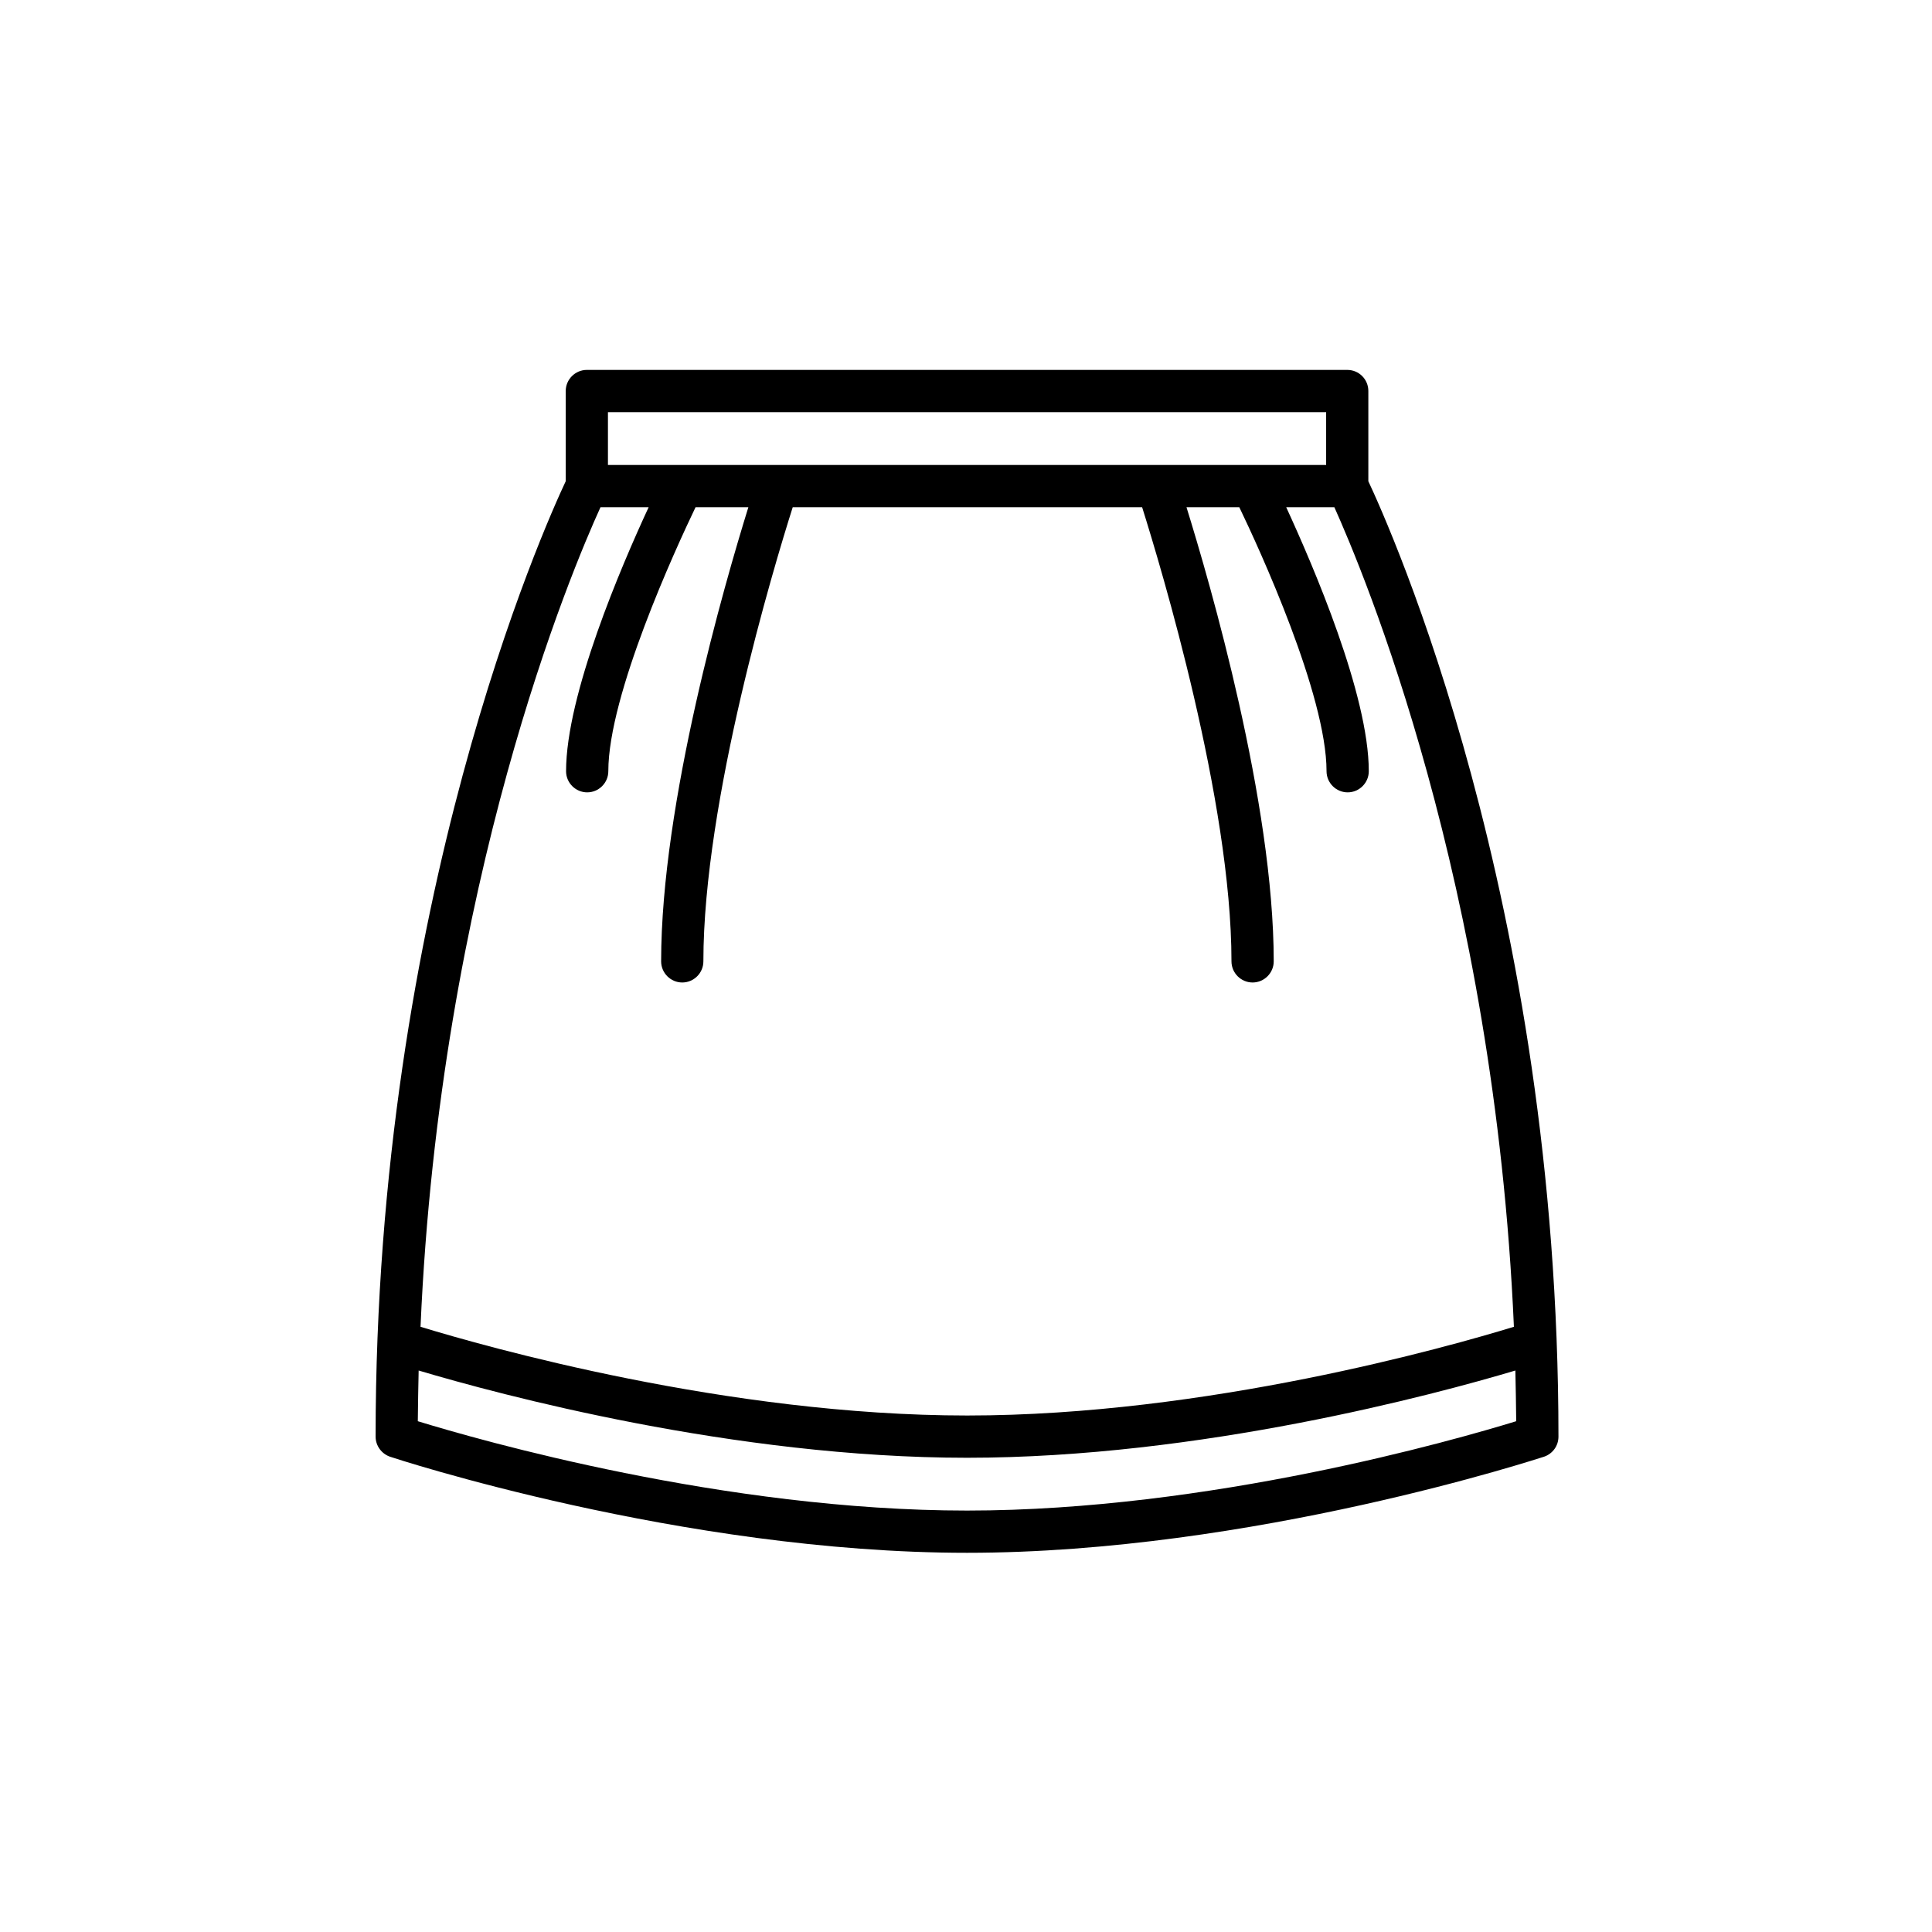 <?xml version="1.0" encoding="UTF-8"?>
<!-- Uploaded to: SVG Repo, www.svgrepo.com, Generator: SVG Repo Mixer Tools -->
<svg fill="#000000" width="800px" height="800px" version="1.1" viewBox="144 144 512 512" xmlns="http://www.w3.org/2000/svg">
 <path d="m501.04 242.03h-201.52c-3.078 0-5.598 2.519-5.598 5.598v23.902c-5.598 11.922-50.383 111.23-50.383 253.19 0 2.406 1.566 4.535 3.805 5.316 0.785 0.281 77.309 25.469 152.93 25.469 75.629 0 152.15-25.246 152.93-25.469 2.297-0.785 3.805-2.91 3.805-5.316 0-141.96-44.781-241.27-50.383-253.19v-23.902c0.008-3.078-2.453-5.598-5.59-5.598zm-195.93 11.195h190.33v13.996h-190.33zm95.164 291.09c-64.207 0-129.31-18.695-145.55-23.68 0.055-4.535 0.113-9.012 0.223-13.434 21.215 6.324 83.578 23.121 145.32 23.121 61.746 0 124.11-16.793 145.32-23.121 0.113 4.422 0.168 8.902 0.223 13.434-16.227 4.981-81.332 23.68-145.54 23.68zm144.93-48.703c-17.184 5.262-81.449 23.512-144.88 23.512-63.48 0-127.69-18.25-144.88-23.512 5.148-118.12 40.137-200.63 47.695-217.2h12.762c-7.223 15.562-21.887 49.711-21.887 69.973 0 3.078 2.519 5.598 5.598 5.598s5.598-2.519 5.598-5.598c0-20.207 17.801-58.891 23.121-69.973h13.996c-6.324 20.375-23.121 78.312-23.121 120.36 0 3.078 2.519 5.598 5.598 5.598s5.598-2.519 5.598-5.598c0-42.543 18.641-104.51 23.68-120.36h92.59c4.981 15.844 23.68 77.812 23.68 120.36 0 3.078 2.519 5.598 5.598 5.598 3.078 0 5.598-2.519 5.598-5.598 0-42.039-16.793-99.977-23.121-120.36h13.996c5.316 11.027 23.121 49.766 23.121 69.973 0 3.078 2.519 5.598 5.598 5.598s5.598-2.519 5.598-5.598c0-20.266-14.723-54.41-21.887-69.973h12.762c7.445 16.57 42.434 99.141 47.582 217.2z"/>
</svg>